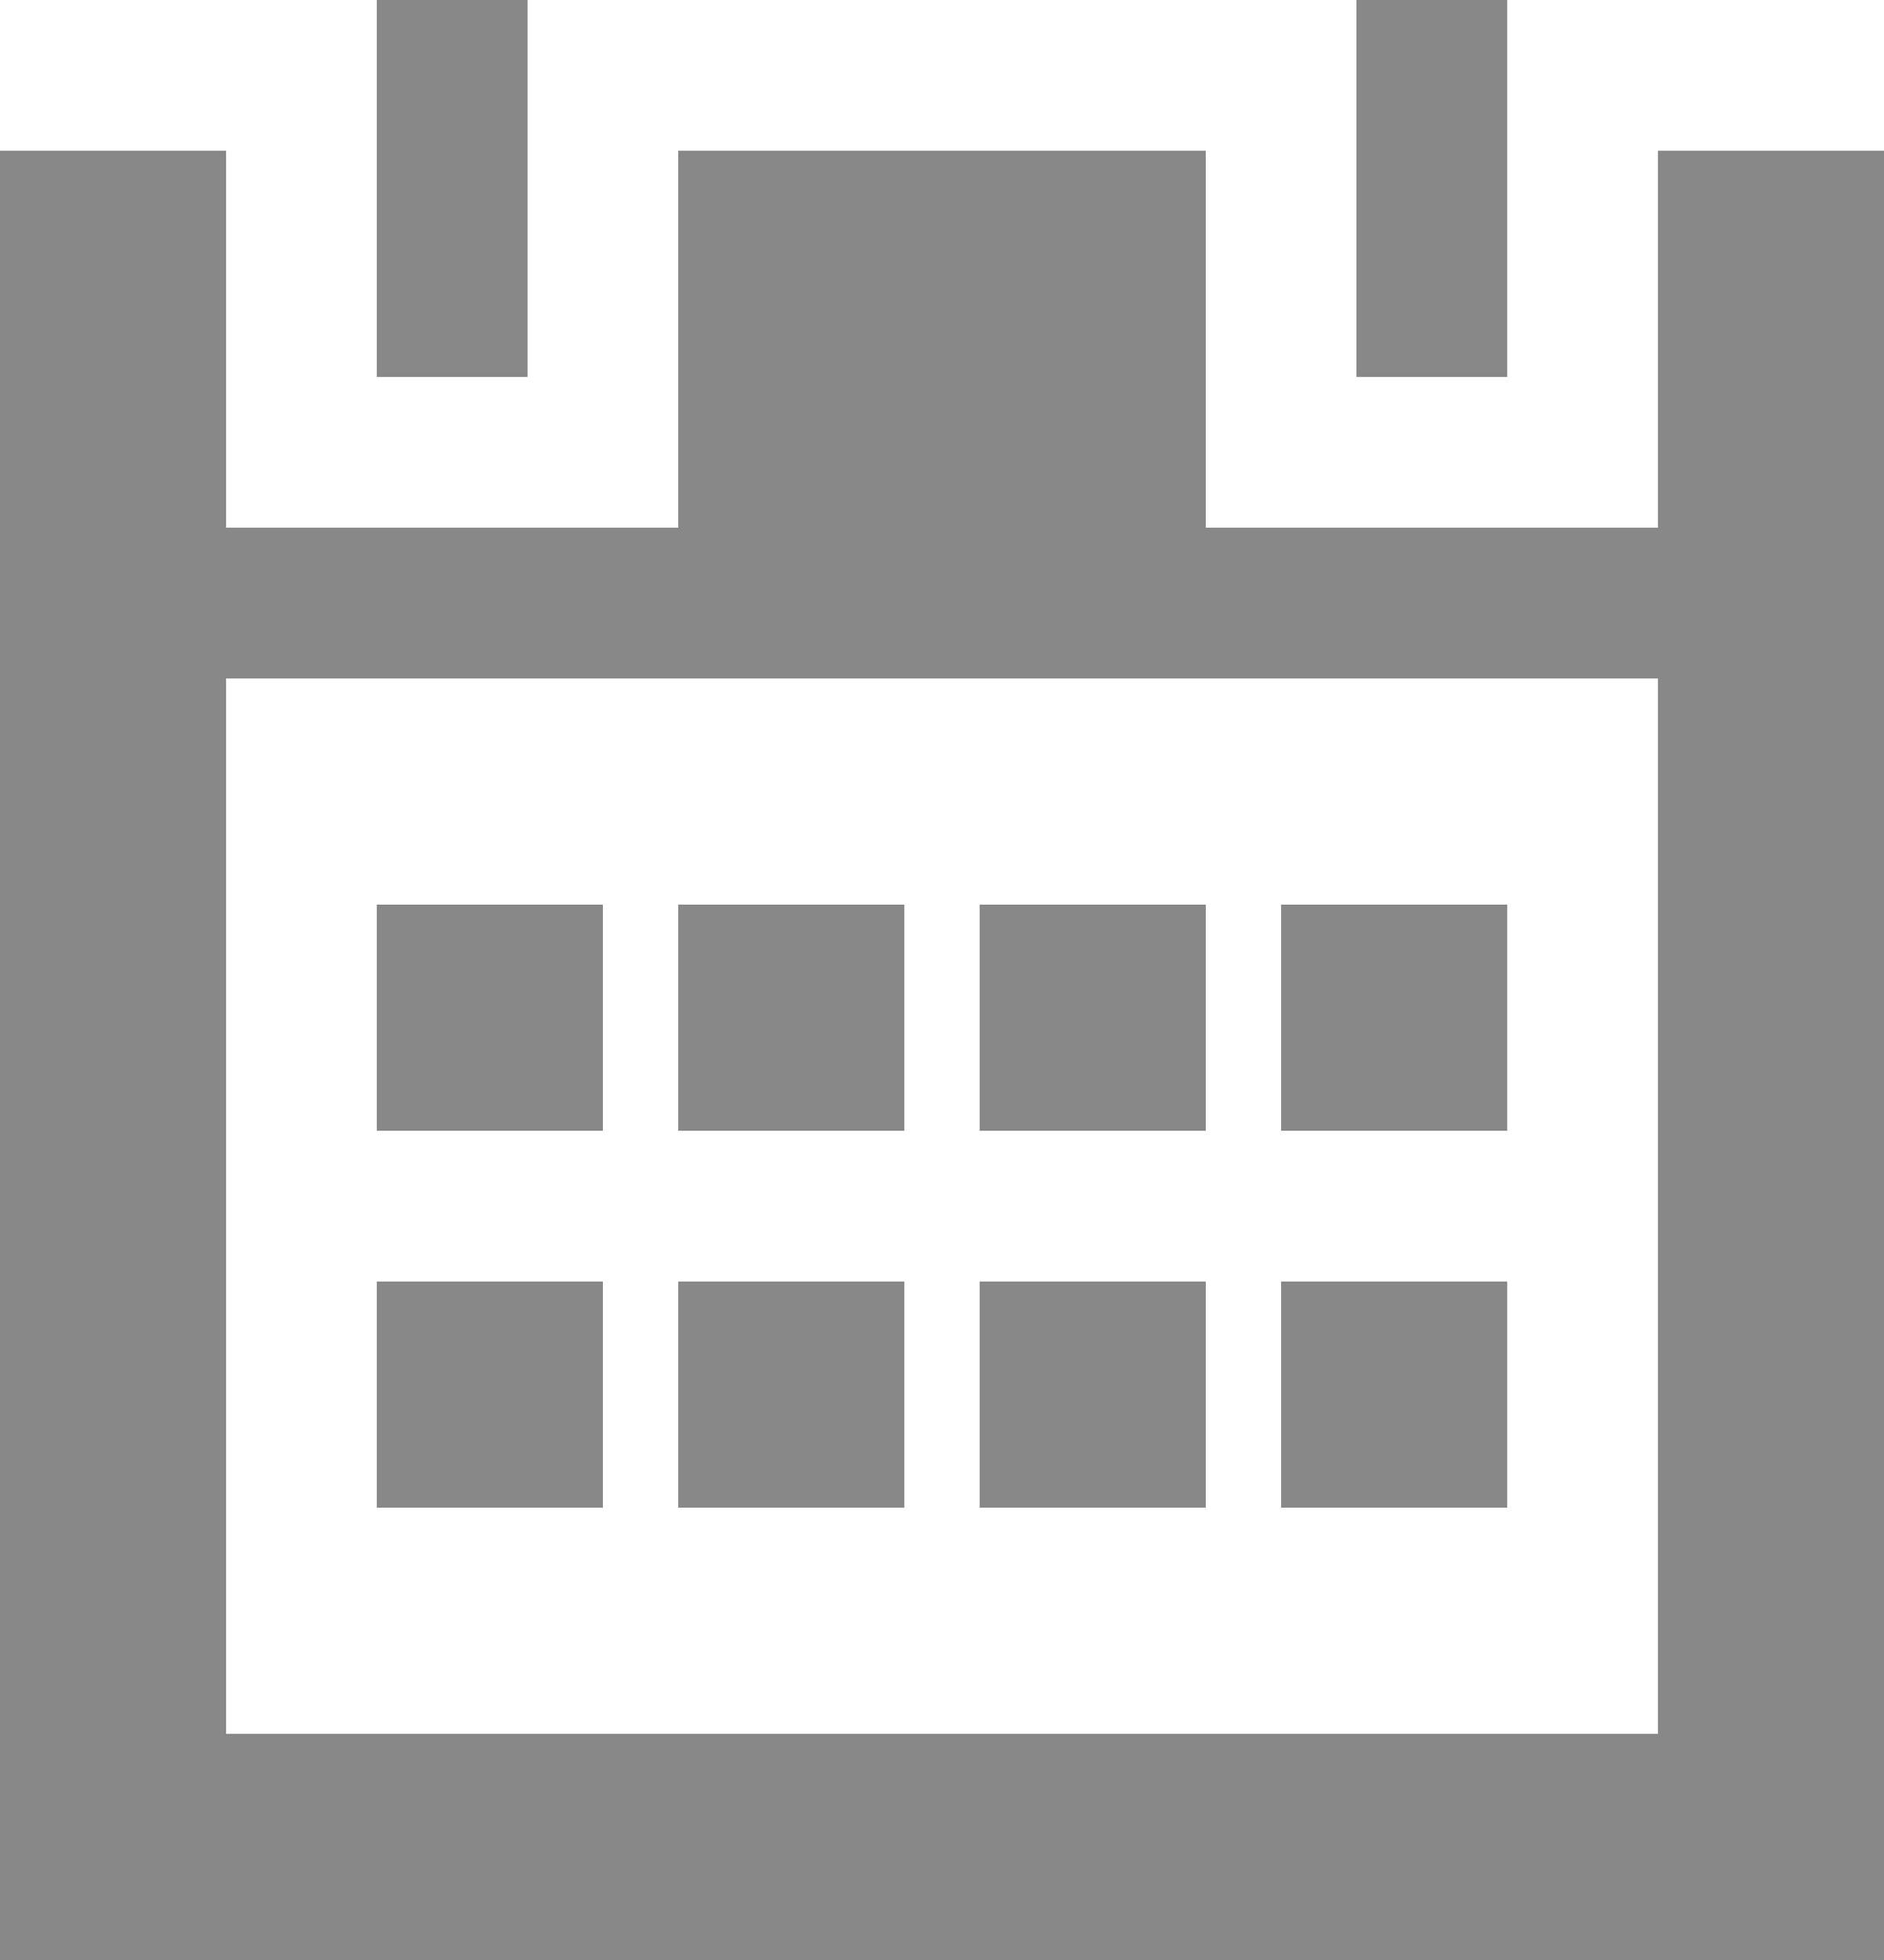 <svg xmlns="http://www.w3.org/2000/svg" viewBox="0 0 25 26"><defs><style>.a{fill:#888;}</style></defs><title>mark_calender_gray</title><rect class="a" x="5" width="2" height="5"/><rect class="a" x="5" y="12" width="3" height="3"/><rect class="a" x="9" y="12" width="3" height="3"/><rect class="a" x="13" y="12" width="3" height="3"/><rect class="a" x="17" y="12" width="3" height="3"/><rect class="a" x="5" y="17" width="3" height="3"/><rect class="a" x="9" y="17" width="3" height="3"/><rect class="a" x="13" y="17" width="3" height="3"/><rect class="a" x="17" y="17" width="3" height="3"/><path class="a" d="M22,2V7H16V2H9V7H3V2H0V26H25V2ZM3,9H22V23H3V11"/><rect class="a" x="18" width="2" height="5"/></svg>